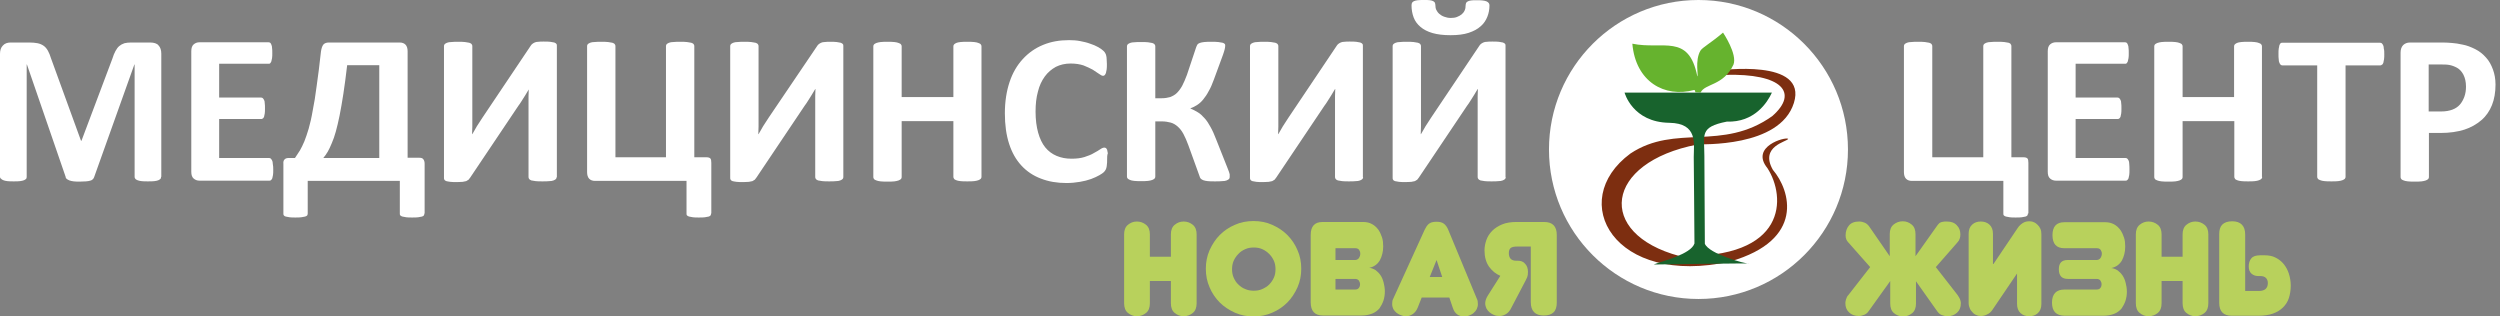 <?xml version="1.0" encoding="UTF-8"?> <svg xmlns="http://www.w3.org/2000/svg" width="395" height="50" viewBox="0 0 395 50" fill="none"><rect x="0" y="0" width="395" height="50" fill="#808080" stroke="none"/> <g clip-path="url(#clip0_8_10)"> <path d="M25.448 27.948C25.448 28.06 25.41 28.172 25.373 28.246C25.299 28.321 25.187 28.395 25.037 28.47C24.888 28.545 24.664 28.582 24.403 28.619C24.142 28.657 23.806 28.657 23.358 28.657C22.948 28.657 22.612 28.657 22.351 28.619C22.09 28.582 21.866 28.545 21.716 28.47C21.567 28.395 21.455 28.358 21.381 28.246C21.306 28.172 21.269 28.06 21.269 27.948V10.187H21.231L14.888 27.948C14.851 28.097 14.776 28.209 14.664 28.321C14.552 28.433 14.44 28.508 14.254 28.545C14.067 28.619 13.843 28.619 13.582 28.657C13.321 28.657 12.985 28.694 12.612 28.694C12.239 28.694 11.903 28.694 11.642 28.657C11.381 28.619 11.157 28.582 10.97 28.508C10.784 28.433 10.672 28.358 10.56 28.284C10.448 28.209 10.373 28.097 10.373 27.948L4.254 10.187H4.216V27.948C4.216 28.06 4.179 28.172 4.142 28.246C4.067 28.321 3.955 28.395 3.806 28.47C3.619 28.545 3.433 28.582 3.172 28.619C2.91 28.657 2.575 28.657 2.164 28.657C1.754 28.657 1.418 28.657 1.157 28.619C0.896 28.582 0.672 28.545 0.522 28.47C0.373 28.395 0.261 28.358 0.187 28.246C0.037 28.172 0 28.06 0 27.948V8.507C0 7.948 0.149 7.5 0.448 7.202C0.746 6.866 1.157 6.716 1.679 6.716H4.59C5.112 6.716 5.56 6.754 5.933 6.828C6.306 6.903 6.642 7.052 6.903 7.239C7.164 7.425 7.388 7.687 7.575 8.022C7.761 8.358 7.91 8.731 8.06 9.216L12.799 22.239H12.873L17.761 9.254C17.91 8.769 18.06 8.396 18.246 8.06C18.433 7.724 18.619 7.463 18.843 7.276C19.067 7.09 19.328 6.94 19.664 6.828C19.963 6.754 20.336 6.716 20.746 6.716H23.731C24.03 6.716 24.291 6.754 24.515 6.828C24.739 6.903 24.925 7.015 25.037 7.164C25.187 7.313 25.299 7.5 25.373 7.724C25.448 7.948 25.485 8.209 25.485 8.47V27.948H25.448Z" fill="white"></path> <path d="M43.172 26.828C43.172 27.164 43.172 27.425 43.134 27.649C43.097 27.873 43.06 28.06 43.022 28.172C42.948 28.321 42.91 28.395 42.798 28.47C42.724 28.545 42.612 28.545 42.537 28.545H31.53C31.157 28.545 30.858 28.433 30.597 28.209C30.336 27.985 30.224 27.649 30.224 27.127V8.097C30.224 7.612 30.336 7.239 30.597 7.015C30.858 6.791 31.157 6.679 31.53 6.679H42.425C42.537 6.679 42.612 6.716 42.687 6.754C42.761 6.828 42.836 6.903 42.873 7.052C42.948 7.202 42.985 7.388 42.985 7.575C43.022 7.799 43.022 8.06 43.022 8.396C43.022 8.694 43.022 8.993 42.985 9.179C42.948 9.403 42.91 9.59 42.873 9.701C42.798 9.851 42.761 9.925 42.687 10C42.612 10.075 42.5 10.075 42.425 10.075H34.627V15.411H41.231C41.343 15.411 41.418 15.448 41.492 15.485C41.567 15.56 41.642 15.634 41.716 15.784C41.791 15.896 41.828 16.082 41.828 16.306C41.866 16.53 41.866 16.791 41.866 17.127C41.866 17.463 41.866 17.724 41.828 17.948C41.791 18.172 41.754 18.321 41.716 18.47C41.642 18.582 41.605 18.694 41.492 18.731C41.418 18.806 41.306 18.806 41.231 18.806H34.627V24.963H42.5C42.612 24.963 42.687 25 42.761 25.037C42.836 25.112 42.91 25.187 42.985 25.336C43.06 25.485 43.097 25.634 43.097 25.858C43.172 26.231 43.172 26.492 43.172 26.828Z" fill="white"></path> <path d="M67.052 33.731C67.052 33.843 67.015 33.955 66.978 34.03C66.903 34.105 66.828 34.179 66.679 34.216C66.53 34.254 66.343 34.291 66.082 34.328C65.821 34.366 65.522 34.366 65.112 34.366C64.739 34.366 64.403 34.366 64.179 34.328C63.955 34.291 63.731 34.254 63.582 34.216C63.433 34.179 63.321 34.105 63.246 34.03C63.172 33.955 63.172 33.843 63.172 33.731V28.582H48.619V33.731C48.619 33.843 48.582 33.955 48.545 34.03C48.47 34.105 48.358 34.179 48.209 34.216C48.06 34.254 47.873 34.291 47.612 34.328C47.351 34.366 47.052 34.366 46.679 34.366C46.306 34.366 45.97 34.366 45.746 34.328C45.485 34.291 45.298 34.254 45.149 34.216C45 34.179 44.888 34.105 44.851 34.03C44.776 33.955 44.776 33.843 44.776 33.731V25.895C44.739 25.56 44.813 25.336 44.963 25.187C45.112 25.037 45.298 24.963 45.597 24.963H46.605C46.866 24.59 47.127 24.179 47.388 23.769C47.612 23.358 47.873 22.873 48.097 22.313C48.321 21.754 48.545 21.082 48.769 20.336C48.992 19.552 49.216 18.619 49.403 17.5C49.627 16.381 49.851 15.075 50.037 13.545C50.261 12.015 50.485 10.224 50.709 8.172C50.784 7.649 50.895 7.313 51.082 7.052C51.269 6.828 51.567 6.716 51.978 6.716H63.134C63.545 6.716 63.843 6.828 64.067 7.052C64.291 7.276 64.403 7.649 64.403 8.097V24.925H66.269C66.567 24.925 66.791 25 66.903 25.187C67.015 25.336 67.09 25.56 67.09 25.858V33.731H67.052ZM59.963 10.299H54.851C54.664 12.015 54.44 13.508 54.254 14.813C54.067 16.119 53.843 17.239 53.657 18.246C53.47 19.216 53.246 20.075 53.06 20.784C52.873 21.492 52.649 22.09 52.425 22.612C52.202 23.134 52.015 23.582 51.791 23.955C51.567 24.328 51.343 24.664 51.082 24.963H59.925V10.299H59.963Z" fill="white"></path> <path d="M87.948 27.985C87.948 28.097 87.91 28.209 87.836 28.284C87.761 28.358 87.649 28.433 87.463 28.508C87.276 28.582 87.052 28.619 86.791 28.619C86.493 28.657 86.157 28.657 85.709 28.657C85.299 28.657 84.925 28.657 84.627 28.619C84.328 28.582 84.105 28.545 83.955 28.508C83.806 28.433 83.694 28.395 83.619 28.284C83.545 28.209 83.507 28.097 83.507 27.985V16.492C83.507 16.045 83.507 15.634 83.507 15.187C83.507 14.776 83.545 14.403 83.545 14.067H83.582C83.507 14.216 83.395 14.403 83.246 14.627C83.134 14.851 82.985 15.037 82.836 15.299C82.686 15.522 82.537 15.784 82.388 16.008C82.239 16.231 82.09 16.492 81.903 16.716L74.291 28.06C74.216 28.172 74.105 28.284 74.03 28.395C73.918 28.47 73.806 28.545 73.657 28.619C73.507 28.657 73.321 28.694 73.097 28.731C72.873 28.731 72.612 28.769 72.239 28.769C71.791 28.769 71.455 28.769 71.157 28.731C70.858 28.694 70.672 28.657 70.522 28.619C70.373 28.545 70.261 28.508 70.224 28.395C70.149 28.321 70.149 28.209 70.149 28.06V7.276C70.149 7.164 70.186 7.052 70.261 6.978C70.336 6.903 70.448 6.828 70.634 6.754C70.821 6.679 71.045 6.642 71.306 6.642C71.605 6.604 71.94 6.604 72.388 6.604C72.836 6.604 73.172 6.604 73.47 6.642C73.769 6.679 73.993 6.716 74.142 6.754C74.328 6.828 74.44 6.866 74.515 6.978C74.59 7.052 74.627 7.164 74.627 7.276V18.843C74.627 19.216 74.627 19.59 74.627 20C74.627 20.41 74.59 20.784 74.59 21.194H74.627C74.813 20.858 75.075 20.448 75.336 19.963C75.634 19.478 75.933 19.03 76.231 18.582L83.843 7.239C83.918 7.127 83.993 7.015 84.105 6.94C84.179 6.866 84.328 6.791 84.478 6.716C84.627 6.642 84.813 6.604 85.037 6.604C85.261 6.567 85.56 6.567 85.895 6.567C86.306 6.567 86.679 6.567 86.94 6.604C87.201 6.642 87.425 6.679 87.575 6.716C87.724 6.791 87.836 6.828 87.91 6.94C87.985 7.015 87.985 7.127 87.985 7.239V27.985H87.948Z" fill="white"></path> <path d="M112.351 33.731C112.351 33.843 112.313 33.955 112.276 34.03C112.201 34.105 112.127 34.179 111.978 34.216C111.828 34.254 111.642 34.291 111.381 34.328C111.119 34.366 110.821 34.366 110.41 34.366C110.037 34.366 109.701 34.366 109.478 34.328C109.216 34.291 109.03 34.254 108.881 34.216C108.731 34.179 108.619 34.105 108.545 34.03C108.47 33.955 108.47 33.843 108.47 33.731V28.582H94.03C93.619 28.582 93.321 28.47 93.097 28.246C92.873 28.022 92.761 27.649 92.761 27.201V7.276C92.761 7.164 92.799 7.052 92.873 6.978C92.948 6.903 93.06 6.828 93.246 6.754C93.433 6.679 93.657 6.642 93.918 6.642C94.216 6.604 94.552 6.604 95 6.604C95.448 6.604 95.784 6.604 96.082 6.642C96.381 6.679 96.604 6.716 96.754 6.754C96.94 6.828 97.052 6.866 97.127 6.978C97.201 7.052 97.239 7.164 97.239 7.276V24.851H105.224V7.276C105.224 7.164 105.261 7.052 105.336 6.978C105.41 6.903 105.522 6.828 105.709 6.754C105.895 6.679 106.119 6.642 106.381 6.642C106.679 6.604 107.015 6.604 107.463 6.604C107.91 6.604 108.246 6.604 108.545 6.642C108.843 6.679 109.067 6.716 109.216 6.754C109.403 6.828 109.515 6.866 109.59 6.978C109.664 7.052 109.701 7.164 109.701 7.276V24.851H111.642C111.94 24.851 112.127 24.925 112.239 25.037C112.351 25.149 112.388 25.41 112.388 25.746V33.731H112.351Z" fill="white"></path> <path d="M133.246 27.985C133.246 28.097 133.209 28.209 133.134 28.284C133.06 28.358 132.948 28.433 132.761 28.508C132.575 28.582 132.351 28.619 132.09 28.619C131.791 28.657 131.455 28.657 131.007 28.657C130.597 28.657 130.224 28.657 129.925 28.619C129.627 28.582 129.403 28.545 129.254 28.508C129.104 28.433 128.993 28.395 128.918 28.284C128.843 28.209 128.806 28.097 128.806 27.985V16.493C128.806 16.045 128.806 15.634 128.806 15.187C128.806 14.776 128.843 14.403 128.843 14.067H128.806C128.731 14.216 128.619 14.403 128.47 14.627C128.358 14.851 128.209 15.037 128.06 15.299C127.91 15.522 127.761 15.784 127.612 16.008C127.463 16.231 127.313 16.493 127.127 16.716L119.515 28.06C119.44 28.172 119.328 28.284 119.254 28.395C119.142 28.47 119.03 28.545 118.881 28.619C118.731 28.657 118.545 28.694 118.321 28.731C118.097 28.731 117.836 28.769 117.463 28.769C117.015 28.769 116.679 28.769 116.381 28.731C116.082 28.694 115.896 28.657 115.746 28.619C115.597 28.545 115.485 28.508 115.448 28.395C115.373 28.321 115.373 28.209 115.373 28.06V7.276C115.373 7.164 115.41 7.052 115.485 6.978C115.56 6.903 115.672 6.828 115.858 6.754C116.045 6.679 116.269 6.642 116.53 6.642C116.828 6.604 117.164 6.604 117.612 6.604C118.06 6.604 118.396 6.604 118.694 6.642C118.993 6.679 119.216 6.716 119.366 6.754C119.552 6.828 119.664 6.866 119.739 6.978C119.813 7.052 119.851 7.164 119.851 7.276V18.843C119.851 19.216 119.851 19.59 119.851 20C119.851 20.41 119.813 20.784 119.813 21.194H119.851C120.037 20.858 120.299 20.448 120.56 19.963C120.858 19.478 121.157 19.03 121.455 18.582L129.105 7.276C129.179 7.164 129.254 7.052 129.366 6.978C129.44 6.903 129.59 6.828 129.739 6.754C129.888 6.679 130.075 6.642 130.299 6.642C130.522 6.604 130.821 6.604 131.157 6.604C131.567 6.604 131.94 6.604 132.202 6.642C132.463 6.679 132.687 6.716 132.836 6.754C132.985 6.828 133.097 6.866 133.172 6.978C133.246 7.052 133.246 7.164 133.246 7.276V27.985Z" fill="white"></path> <path d="M155.075 27.948C155.075 28.06 155.037 28.172 154.963 28.246C154.888 28.321 154.776 28.395 154.59 28.47C154.403 28.545 154.179 28.582 153.918 28.619C153.619 28.657 153.284 28.657 152.836 28.657C152.388 28.657 152.052 28.657 151.754 28.619C151.455 28.582 151.231 28.545 151.082 28.47C150.933 28.395 150.784 28.358 150.746 28.246C150.672 28.172 150.634 28.06 150.634 27.948V19.142H142.463V27.985C142.463 28.097 142.425 28.209 142.351 28.284C142.276 28.358 142.164 28.433 141.978 28.508C141.791 28.582 141.567 28.619 141.306 28.657C141.007 28.694 140.672 28.694 140.224 28.694C139.813 28.694 139.44 28.694 139.142 28.657C138.843 28.619 138.619 28.582 138.47 28.508C138.284 28.433 138.172 28.395 138.097 28.284C138.022 28.209 137.985 28.097 137.985 27.985V7.313C137.985 7.202 138.022 7.09 138.097 7.015C138.172 6.94 138.284 6.866 138.47 6.791C138.657 6.716 138.881 6.679 139.142 6.642C139.44 6.604 139.776 6.604 140.224 6.604C140.672 6.604 141.007 6.604 141.306 6.642C141.604 6.679 141.828 6.716 141.978 6.791C142.164 6.866 142.276 6.903 142.351 7.015C142.425 7.09 142.463 7.202 142.463 7.313V15.336H150.634V7.313C150.634 7.202 150.672 7.09 150.746 7.015C150.821 6.94 150.933 6.866 151.082 6.791C151.231 6.716 151.455 6.679 151.754 6.642C152.052 6.604 152.388 6.604 152.836 6.604C153.246 6.604 153.619 6.604 153.918 6.642C154.216 6.679 154.44 6.716 154.59 6.791C154.776 6.866 154.888 6.903 154.963 7.015C155.037 7.09 155.075 7.202 155.075 7.313V27.948Z" fill="white"></path> <path d="M174.925 25.261C174.925 25.56 174.925 25.784 174.888 25.97C174.888 26.157 174.851 26.343 174.813 26.492C174.776 26.642 174.739 26.754 174.664 26.866C174.59 26.978 174.515 27.09 174.403 27.201C174.291 27.313 174.03 27.5 173.694 27.687C173.358 27.873 172.91 28.097 172.388 28.284C171.866 28.47 171.306 28.619 170.634 28.731C169.963 28.843 169.254 28.918 168.507 28.918C167.015 28.918 165.672 28.694 164.44 28.209C163.246 27.761 162.202 27.052 161.381 26.157C160.522 25.224 159.888 24.105 159.44 22.724C158.993 21.343 158.769 19.739 158.769 17.91C158.769 16.045 159.03 14.403 159.515 12.948C160 11.492 160.709 10.299 161.605 9.328C162.5 8.358 163.545 7.612 164.813 7.09C166.082 6.567 167.425 6.343 168.918 6.343C169.515 6.343 170.112 6.381 170.672 6.493C171.231 6.604 171.754 6.716 172.239 6.903C172.724 7.052 173.134 7.239 173.545 7.463C173.918 7.687 174.179 7.873 174.328 8.022C174.478 8.172 174.59 8.284 174.627 8.396C174.702 8.507 174.739 8.619 174.776 8.769C174.813 8.918 174.851 9.104 174.851 9.328C174.851 9.552 174.888 9.813 174.888 10.112C174.888 10.448 174.888 10.746 174.851 10.97C174.813 11.194 174.776 11.381 174.739 11.53C174.664 11.679 174.627 11.791 174.552 11.866C174.478 11.94 174.366 11.978 174.291 11.978C174.105 11.978 173.918 11.866 173.657 11.679C173.396 11.492 173.06 11.269 172.649 11.008C172.239 10.784 171.754 10.56 171.194 10.336C170.634 10.149 169.963 10.037 169.142 10.037C168.284 10.037 167.5 10.224 166.828 10.56C166.157 10.933 165.56 11.418 165.075 12.09C164.59 12.761 164.216 13.545 163.993 14.478C163.731 15.411 163.619 16.455 163.619 17.649C163.619 18.918 163.769 20.037 164.03 20.97C164.291 21.903 164.664 22.687 165.149 23.284C165.634 23.881 166.231 24.328 166.94 24.627C167.649 24.925 168.396 25.075 169.291 25.075C170.075 25.075 170.746 25 171.343 24.813C171.903 24.627 172.425 24.44 172.836 24.179C173.246 23.955 173.582 23.769 173.843 23.582C174.104 23.395 174.328 23.321 174.478 23.321C174.59 23.321 174.664 23.358 174.739 23.395C174.813 23.433 174.851 23.545 174.925 23.657C174.963 23.806 175 23.992 175.037 24.216C174.925 24.515 174.925 24.851 174.925 25.261Z" fill="white"></path> <path d="M194.291 27.985C194.291 28.097 194.254 28.209 194.179 28.284C194.104 28.358 193.993 28.433 193.806 28.508C193.619 28.582 193.396 28.619 193.097 28.619C192.798 28.657 192.425 28.657 191.978 28.657C191.493 28.657 191.119 28.657 190.821 28.619C190.522 28.582 190.298 28.545 190.112 28.47C189.925 28.395 189.813 28.321 189.701 28.209C189.627 28.097 189.552 27.985 189.515 27.799L187.761 22.948C187.5 22.239 187.239 21.642 186.978 21.157C186.716 20.672 186.418 20.299 186.082 20C185.746 19.701 185.373 19.478 184.963 19.366C184.552 19.254 184.067 19.179 183.545 19.179H182.537V27.91C182.537 28.022 182.5 28.134 182.425 28.209C182.351 28.284 182.239 28.358 182.052 28.433C181.866 28.508 181.642 28.545 181.381 28.582C181.082 28.619 180.746 28.619 180.298 28.619C179.888 28.619 179.515 28.619 179.216 28.582C178.918 28.545 178.694 28.508 178.545 28.433C178.358 28.358 178.246 28.284 178.172 28.209C178.097 28.134 178.06 28.022 178.06 27.91V7.313C178.06 7.202 178.097 7.09 178.172 7.015C178.246 6.94 178.358 6.866 178.545 6.791C178.731 6.716 178.955 6.679 179.216 6.679C179.515 6.642 179.851 6.642 180.298 6.642C180.746 6.642 181.082 6.642 181.381 6.679C181.679 6.716 181.903 6.754 182.052 6.791C182.239 6.866 182.351 6.903 182.425 7.015C182.5 7.09 182.537 7.202 182.537 7.313V15.522H183.545C184.067 15.522 184.478 15.448 184.888 15.336C185.261 15.187 185.634 15 185.933 14.701C186.231 14.403 186.53 14.03 186.791 13.545C187.052 13.06 187.276 12.5 187.537 11.828L188.993 7.463C189.067 7.313 189.104 7.164 189.179 7.052C189.254 6.94 189.366 6.866 189.552 6.791C189.739 6.716 189.963 6.679 190.261 6.642C190.56 6.604 190.933 6.604 191.418 6.604C191.866 6.604 192.201 6.604 192.5 6.642C192.798 6.679 193.022 6.716 193.172 6.754C193.321 6.791 193.433 6.866 193.507 6.94C193.582 7.015 193.582 7.127 193.582 7.239C193.582 7.388 193.545 7.575 193.507 7.761C193.47 7.985 193.358 8.246 193.246 8.619L191.791 12.575C191.53 13.284 191.269 13.918 190.97 14.403C190.709 14.925 190.41 15.336 190.112 15.709C189.813 16.082 189.515 16.343 189.179 16.567C188.843 16.791 188.47 16.978 188.06 17.127C188.507 17.313 188.918 17.537 189.291 17.761C189.664 17.985 190 18.321 190.336 18.694C190.672 19.067 190.97 19.515 191.269 20.075C191.567 20.597 191.866 21.269 192.164 22.052L193.955 26.567C194.142 27.015 194.254 27.351 194.291 27.537C194.291 27.724 194.291 27.873 194.291 27.985Z" fill="white"></path> <path d="M215.373 27.985C215.373 28.097 215.336 28.209 215.261 28.284C215.187 28.358 215.075 28.433 214.888 28.508C214.702 28.582 214.478 28.619 214.216 28.619C213.918 28.657 213.582 28.657 213.134 28.657C212.724 28.657 212.351 28.657 212.052 28.619C211.754 28.582 211.53 28.545 211.381 28.508C211.231 28.433 211.119 28.395 211.045 28.284C210.97 28.209 210.933 28.097 210.933 27.985V16.492C210.933 16.045 210.933 15.634 210.933 15.187C210.933 14.776 210.97 14.403 210.97 14.067H210.933C210.858 14.216 210.746 14.403 210.597 14.627C210.485 14.851 210.336 15.037 210.187 15.299C210.037 15.522 209.888 15.784 209.739 16.008C209.59 16.231 209.44 16.492 209.254 16.716L201.642 28.06C201.567 28.172 201.455 28.284 201.381 28.395C201.269 28.47 201.157 28.545 201.007 28.619C200.858 28.657 200.672 28.694 200.448 28.731C200.224 28.731 199.963 28.769 199.59 28.769C199.142 28.769 198.806 28.769 198.507 28.731C198.246 28.694 198.022 28.657 197.873 28.619C197.724 28.545 197.612 28.508 197.575 28.395C197.5 28.321 197.5 28.209 197.5 28.06V7.276C197.5 7.164 197.537 7.052 197.612 6.978C197.687 6.903 197.799 6.828 197.985 6.754C198.172 6.679 198.396 6.642 198.657 6.642C198.955 6.604 199.291 6.604 199.739 6.604C200.187 6.604 200.522 6.604 200.821 6.642C201.119 6.679 201.343 6.716 201.493 6.754C201.679 6.828 201.791 6.866 201.866 6.978C201.94 7.052 201.978 7.164 201.978 7.276V18.843C201.978 19.216 201.978 19.59 201.978 20C201.978 20.41 201.94 20.784 201.94 21.194H201.978C202.164 20.858 202.425 20.448 202.687 19.963C202.985 19.478 203.284 19.03 203.582 18.582L211.194 7.239C211.269 7.127 211.343 7.015 211.455 6.94C211.53 6.866 211.679 6.791 211.828 6.716C211.978 6.642 212.164 6.604 212.388 6.604C212.612 6.567 212.91 6.567 213.246 6.567C213.657 6.567 214.03 6.567 214.291 6.604C214.552 6.642 214.776 6.679 214.925 6.716C215.075 6.791 215.187 6.828 215.261 6.94C215.336 7.015 215.336 7.127 215.336 7.239V27.985H215.373Z" fill="white"></path> <path d="M237.91 27.985C237.91 28.097 237.873 28.209 237.798 28.284C237.724 28.358 237.612 28.433 237.425 28.508C237.239 28.582 237.015 28.619 236.754 28.619C236.455 28.657 236.119 28.657 235.672 28.657C235.261 28.657 234.888 28.657 234.59 28.619C234.291 28.582 234.067 28.545 233.918 28.508C233.769 28.433 233.657 28.395 233.582 28.284C233.507 28.209 233.47 28.097 233.47 27.985V16.492C233.47 16.045 233.47 15.634 233.47 15.187C233.47 14.776 233.507 14.403 233.507 14.067H233.47C233.396 14.216 233.284 14.403 233.134 14.627C233.022 14.851 232.873 15.037 232.724 15.299C232.575 15.522 232.425 15.784 232.276 16.008C232.127 16.231 231.978 16.492 231.791 16.716L224.179 28.06C224.104 28.172 223.993 28.284 223.918 28.395C223.806 28.47 223.694 28.545 223.545 28.619C223.395 28.657 223.209 28.694 222.985 28.731C222.761 28.731 222.5 28.769 222.127 28.769C221.679 28.769 221.343 28.769 221.045 28.731C220.784 28.694 220.56 28.657 220.41 28.619C220.261 28.545 220.149 28.508 220.112 28.395C220.037 28.321 220.037 28.209 220.037 28.06V7.276C220.037 7.164 220.075 7.052 220.149 6.978C220.224 6.903 220.336 6.828 220.522 6.754C220.709 6.679 220.933 6.642 221.194 6.642C221.493 6.604 221.828 6.604 222.276 6.604C222.724 6.604 223.06 6.604 223.358 6.642C223.657 6.679 223.881 6.716 224.03 6.754C224.216 6.828 224.328 6.866 224.403 6.978C224.478 7.052 224.515 7.164 224.515 7.276V18.843C224.515 19.216 224.515 19.59 224.515 20C224.515 20.41 224.478 20.784 224.478 21.194H224.515C224.701 20.858 224.963 20.448 225.224 19.963C225.522 19.478 225.821 19.03 226.119 18.582L233.731 7.239C233.806 7.127 233.881 7.015 233.993 6.94C234.067 6.866 234.216 6.791 234.366 6.716C234.515 6.642 234.701 6.604 234.925 6.604C235.149 6.567 235.448 6.567 235.784 6.567C236.194 6.567 236.567 6.567 236.828 6.604C237.09 6.642 237.313 6.679 237.463 6.716C237.612 6.791 237.724 6.828 237.798 6.94C237.873 7.015 237.873 7.127 237.873 7.239V27.985H237.91ZM235.336 0.858C235.336 1.493 235.224 2.09 235 2.649C234.776 3.209 234.44 3.731 233.955 4.142C233.47 4.59 232.836 4.925 232.052 5.187C231.269 5.448 230.298 5.56 229.179 5.56C228.06 5.56 227.127 5.448 226.343 5.224C225.56 5 224.925 4.664 224.44 4.254C223.955 3.843 223.582 3.358 223.358 2.761C223.134 2.164 223.022 1.53 223.022 0.858C223.022 0.672 223.06 0.56 223.097 0.448C223.172 0.336 223.246 0.261 223.396 0.187C223.545 0.112 223.731 0.075 223.993 0.037C224.328 0 224.627 0 225.037 0C225.41 0 225.709 0 225.933 0.037C226.157 0.075 226.343 0.112 226.455 0.187C226.567 0.261 226.679 0.336 226.716 0.448C226.754 0.56 226.791 0.672 226.791 0.821C226.791 1.082 226.828 1.343 226.94 1.567C227.052 1.791 227.201 2.015 227.425 2.201C227.649 2.388 227.873 2.537 228.209 2.649C228.507 2.761 228.843 2.836 229.216 2.836C229.59 2.836 229.888 2.799 230.187 2.687C230.485 2.575 230.746 2.425 230.933 2.276C231.119 2.127 231.306 1.903 231.418 1.642C231.53 1.418 231.567 1.119 231.567 0.858C231.567 0.709 231.604 0.597 231.642 0.485C231.679 0.373 231.791 0.299 231.903 0.224C232.015 0.149 232.201 0.112 232.425 0.075C232.649 0.037 232.91 0.037 233.246 0.037C233.657 0.037 233.993 0.037 234.254 0.075C234.515 0.112 234.739 0.149 234.888 0.224C235.037 0.299 235.149 0.373 235.224 0.485C235.298 0.56 235.336 0.709 235.336 0.858Z" fill="white"></path> <path d="M320.41 33.731C320.41 33.843 320.373 33.955 320.336 34.03C320.261 34.105 320.187 34.179 320.037 34.216C319.888 34.254 319.701 34.291 319.44 34.328C319.179 34.366 318.881 34.366 318.47 34.366C318.097 34.366 317.761 34.366 317.537 34.328C317.276 34.291 317.09 34.254 316.94 34.216C316.791 34.179 316.679 34.105 316.604 34.03C316.53 33.955 316.53 33.843 316.53 33.731V28.582H302.09C301.679 28.582 301.381 28.47 301.157 28.246C300.933 28.022 300.821 27.649 300.821 27.201V7.276C300.821 7.164 300.858 7.052 300.933 6.978C301.007 6.903 301.119 6.828 301.306 6.754C301.493 6.679 301.716 6.642 301.978 6.642C302.276 6.604 302.612 6.604 303.06 6.604C303.507 6.604 303.843 6.604 304.142 6.642C304.44 6.679 304.664 6.716 304.813 6.754C305 6.828 305.112 6.866 305.187 6.978C305.261 7.052 305.299 7.164 305.299 7.276V24.851H313.358V7.276C313.358 7.164 313.396 7.052 313.47 6.978C313.545 6.903 313.657 6.828 313.843 6.754C314.03 6.679 314.254 6.642 314.515 6.642C314.813 6.604 315.149 6.604 315.597 6.604C316.045 6.604 316.381 6.604 316.679 6.642C316.978 6.679 317.201 6.716 317.351 6.754C317.537 6.828 317.649 6.866 317.687 6.978C317.761 7.052 317.799 7.164 317.799 7.276V24.851H319.739C320.037 24.851 320.224 24.925 320.336 25.037C320.448 25.149 320.485 25.41 320.485 25.746V33.731H320.41Z" fill="white"></path> <path d="M336.455 26.828C336.455 27.164 336.455 27.425 336.418 27.649C336.381 27.873 336.343 28.06 336.306 28.172C336.231 28.321 336.194 28.395 336.082 28.47C336.007 28.545 335.895 28.545 335.821 28.545H324.851C324.478 28.545 324.179 28.433 323.918 28.209C323.657 27.985 323.545 27.649 323.545 27.127V8.097C323.545 7.612 323.657 7.239 323.918 7.015C324.179 6.791 324.478 6.679 324.851 6.679H335.746C335.858 6.679 335.933 6.716 336.007 6.754C336.082 6.828 336.157 6.903 336.194 7.052C336.269 7.202 336.306 7.388 336.306 7.575C336.343 7.799 336.343 8.06 336.343 8.396C336.343 8.694 336.343 8.993 336.306 9.179C336.269 9.403 336.231 9.59 336.194 9.701C336.119 9.851 336.082 9.925 336.007 10C335.933 10.075 335.821 10.075 335.746 10.075H327.948V15.411H334.552C334.664 15.411 334.739 15.448 334.813 15.485C334.888 15.56 334.963 15.634 335.037 15.784C335.112 15.896 335.149 16.082 335.149 16.306C335.187 16.53 335.187 16.791 335.187 17.127C335.187 17.463 335.187 17.724 335.149 17.948C335.112 18.172 335.075 18.321 335.037 18.47C334.963 18.582 334.925 18.694 334.813 18.731C334.739 18.806 334.627 18.806 334.552 18.806H327.948V24.963H335.821C335.933 24.963 336.007 25 336.082 25.037C336.157 25.112 336.231 25.187 336.306 25.336C336.381 25.485 336.418 25.634 336.418 25.858C336.455 26.231 336.455 26.492 336.455 26.828Z" fill="white"></path> <path d="M357.425 27.948C357.425 28.06 357.388 28.172 357.313 28.246C357.239 28.321 357.127 28.395 356.94 28.47C356.754 28.545 356.53 28.582 356.269 28.619C355.97 28.657 355.634 28.657 355.224 28.657C354.776 28.657 354.44 28.657 354.142 28.619C353.843 28.582 353.619 28.545 353.47 28.47C353.321 28.395 353.172 28.358 353.134 28.246C353.06 28.172 353.022 28.06 353.022 27.948V19.142H344.851V27.985C344.851 28.097 344.813 28.209 344.739 28.284C344.664 28.358 344.552 28.433 344.366 28.508C344.179 28.582 343.955 28.619 343.694 28.657C343.396 28.694 343.06 28.694 342.612 28.694C342.201 28.694 341.828 28.694 341.53 28.657C341.231 28.619 341.007 28.582 340.858 28.508C340.672 28.433 340.56 28.395 340.485 28.284C340.41 28.209 340.373 28.097 340.373 27.985V7.313C340.373 7.202 340.41 7.09 340.485 7.015C340.56 6.94 340.672 6.866 340.858 6.791C341.045 6.716 341.269 6.679 341.53 6.642C341.828 6.604 342.164 6.604 342.612 6.604C343.06 6.604 343.396 6.604 343.694 6.642C343.993 6.679 344.216 6.716 344.366 6.791C344.552 6.866 344.664 6.903 344.739 7.015C344.813 7.09 344.851 7.202 344.851 7.313V15.336H352.985V7.313C352.985 7.202 353.022 7.09 353.097 7.015C353.172 6.94 353.284 6.866 353.433 6.791C353.582 6.716 353.806 6.679 354.104 6.642C354.403 6.604 354.739 6.604 355.187 6.604C355.597 6.604 355.97 6.604 356.231 6.642C356.53 6.679 356.754 6.716 356.903 6.791C357.09 6.866 357.201 6.903 357.276 7.015C357.351 7.09 357.388 7.202 357.388 7.313V27.948H357.425Z" fill="white"></path> <path d="M376.716 8.545C376.716 8.881 376.716 9.142 376.679 9.366C376.642 9.59 376.604 9.776 376.567 9.925C376.493 10.075 376.455 10.187 376.343 10.224C376.269 10.299 376.157 10.336 376.082 10.336H370.597V27.948C370.597 28.06 370.56 28.172 370.485 28.246C370.41 28.321 370.299 28.395 370.112 28.47C369.925 28.545 369.701 28.582 369.44 28.619C369.142 28.657 368.806 28.657 368.358 28.657C367.948 28.657 367.575 28.657 367.276 28.619C366.978 28.582 366.754 28.545 366.604 28.47C366.418 28.395 366.306 28.358 366.231 28.246C366.157 28.172 366.119 28.06 366.119 27.948V10.336H360.634C360.522 10.336 360.41 10.299 360.336 10.224C360.261 10.149 360.187 10.037 360.149 9.925C360.075 9.776 360.037 9.59 360.037 9.366C360 9.142 360 8.843 360 8.545C360 8.209 360 7.91 360.037 7.687C360.075 7.463 360.112 7.276 360.149 7.127C360.224 6.978 360.261 6.903 360.336 6.828C360.41 6.754 360.522 6.754 360.634 6.754H376.045C376.157 6.754 376.231 6.791 376.306 6.828C376.381 6.903 376.455 6.978 376.53 7.127C376.604 7.276 376.642 7.463 376.642 7.687C376.716 7.91 376.716 8.209 376.716 8.545Z" fill="white"></path> <path d="M394.291 13.358C394.291 14.59 394.104 15.672 393.731 16.605C393.358 17.537 392.798 18.358 392.052 18.992C391.306 19.627 390.41 20.149 389.366 20.485C388.284 20.821 387.052 21.008 385.597 21.008H383.769V27.985C383.769 28.097 383.731 28.209 383.657 28.284C383.582 28.358 383.47 28.433 383.284 28.508C383.097 28.582 382.873 28.619 382.612 28.657C382.313 28.694 381.978 28.694 381.53 28.694C381.119 28.694 380.746 28.694 380.448 28.657C380.149 28.619 379.925 28.582 379.776 28.508C379.59 28.433 379.478 28.395 379.403 28.284C379.328 28.209 379.291 28.097 379.291 27.985V8.321C379.291 7.799 379.44 7.388 379.701 7.127C379.963 6.866 380.336 6.716 380.784 6.716H385.933C386.455 6.716 386.94 6.754 387.425 6.791C387.91 6.828 388.47 6.903 389.104 7.052C389.739 7.164 390.41 7.425 391.082 7.761C391.754 8.097 392.313 8.545 392.798 9.104C393.284 9.627 393.619 10.261 393.881 10.97C394.142 11.679 394.291 12.463 394.291 13.358ZM389.627 13.694C389.627 12.911 389.478 12.313 389.216 11.791C388.955 11.306 388.619 10.933 388.209 10.709C387.799 10.485 387.388 10.336 386.978 10.261C386.567 10.187 386.082 10.187 385.634 10.187H383.731V17.612H385.709C386.418 17.612 387.015 17.5 387.5 17.313C387.985 17.127 388.358 16.866 388.657 16.53C388.955 16.194 389.179 15.784 389.366 15.299C389.552 14.776 389.627 14.254 389.627 13.694Z" fill="white"></path> <path d="M189.067 47.91C189.067 48.582 188.881 49.105 188.47 49.44C188.06 49.776 187.575 49.963 187.015 49.963C186.455 49.963 186.007 49.776 185.597 49.44C185.187 49.105 185 48.582 185 47.91V44.403H181.679V47.91C181.679 48.582 181.493 49.105 181.082 49.44C180.672 49.776 180.187 49.963 179.627 49.963C179.067 49.963 178.619 49.776 178.209 49.44C177.799 49.105 177.612 48.582 177.612 47.91V37.015C177.612 36.381 177.799 35.858 178.209 35.522C178.619 35.187 179.067 35 179.627 35C180.187 35 180.672 35.187 181.082 35.522C181.493 35.858 181.679 36.381 181.679 37.015V40.56H185V37.015C185 36.381 185.187 35.858 185.597 35.522C186.007 35.187 186.455 35 187.015 35C187.575 35 188.06 35.187 188.47 35.522C188.881 35.858 189.067 36.381 189.067 37.015V47.91Z" fill="#B8D15C"></path> <path d="M190.522 42.463C190.522 41.418 190.709 40.448 191.119 39.515C191.53 38.619 192.052 37.798 192.724 37.127C193.396 36.455 194.216 35.895 195.112 35.522C196.007 35.112 197.015 34.925 198.06 34.925C199.104 34.925 200.112 35.112 201.007 35.522C201.94 35.933 202.724 36.455 203.396 37.127C204.067 37.798 204.627 38.619 205 39.515C205.41 40.41 205.597 41.418 205.597 42.463C205.597 43.507 205.41 44.478 205 45.41C204.59 46.306 204.067 47.127 203.396 47.798C202.724 48.47 201.903 49.03 201.007 49.403C200.075 49.813 199.104 50 198.06 50C197.015 50 196.045 49.813 195.112 49.403C194.216 48.992 193.396 48.47 192.724 47.798C192.052 47.127 191.493 46.306 191.119 45.41C190.709 44.478 190.522 43.507 190.522 42.463ZM194.664 42.537C194.664 43.022 194.739 43.47 194.925 43.881C195.112 44.291 195.336 44.664 195.672 44.963C195.97 45.261 196.343 45.522 196.754 45.672C197.164 45.858 197.612 45.933 198.097 45.933C198.582 45.933 199.03 45.858 199.44 45.672C199.851 45.485 200.224 45.261 200.522 44.963C200.821 44.664 201.082 44.291 201.269 43.881C201.455 43.47 201.53 43.022 201.53 42.537C201.53 42.052 201.455 41.605 201.269 41.194C201.082 40.784 200.821 40.41 200.522 40.112C200.224 39.813 199.851 39.552 199.44 39.366C199.03 39.179 198.582 39.105 198.097 39.105C197.612 39.105 197.164 39.179 196.754 39.366C196.343 39.552 195.97 39.776 195.672 40.112C195.373 40.41 195.112 40.784 194.925 41.194C194.739 41.605 194.664 42.052 194.664 42.537Z" fill="#B8D15C"></path> <path d="M207.09 37.127C207.09 35.746 207.724 35.075 208.955 35.075H215.41C215.933 35.075 216.381 35.187 216.791 35.41C217.201 35.634 217.5 35.933 217.761 36.269C218.022 36.642 218.209 37.052 218.358 37.5C218.507 37.948 218.545 38.433 218.545 38.918C218.545 39.776 218.358 40.485 218.022 41.119C217.649 41.754 217.09 42.164 216.343 42.313C216.716 42.351 217.052 42.5 217.351 42.687C217.649 42.91 217.91 43.172 218.134 43.508C218.358 43.843 218.507 44.216 218.619 44.664C218.731 45.112 218.806 45.56 218.806 46.045C218.806 46.567 218.731 47.052 218.582 47.5C218.433 47.948 218.209 48.358 217.948 48.731C217.649 49.067 217.276 49.366 216.791 49.552C216.306 49.739 215.746 49.851 215.112 49.851H209.03C207.724 49.851 207.09 49.142 207.09 47.761V37.127ZM211.007 39.179V41.082H214.067C214.366 41.082 214.552 40.97 214.701 40.784C214.851 40.56 214.925 40.336 214.925 40.075C214.925 39.851 214.851 39.664 214.739 39.478C214.59 39.291 214.403 39.216 214.104 39.216H211.007V39.179ZM211.007 44.067V45.746H214.067C214.366 45.746 214.59 45.672 214.701 45.485C214.851 45.298 214.888 45.112 214.888 44.925C214.888 44.702 214.813 44.515 214.701 44.328C214.552 44.142 214.366 44.067 214.067 44.067H211.007Z" fill="#B8D15C"></path> <path d="M228.993 47.015H224.627L223.993 48.619C223.806 49.067 223.545 49.403 223.209 49.627C222.873 49.851 222.537 49.963 222.201 49.963C221.903 49.963 221.642 49.925 221.381 49.813C221.119 49.739 220.896 49.59 220.672 49.44C220.448 49.254 220.298 49.067 220.149 48.843C220.037 48.619 219.963 48.321 219.963 48.06C219.963 47.687 220 47.425 220.112 47.239L225.112 36.269C225.298 35.895 225.485 35.597 225.746 35.373C226.007 35.149 226.418 35.037 226.978 35.037C227.5 35.037 227.91 35.149 228.172 35.373C228.433 35.597 228.657 35.895 228.806 36.269L233.358 47.239C233.47 47.425 233.507 47.724 233.507 48.06C233.507 48.358 233.433 48.582 233.321 48.843C233.209 49.067 233.022 49.291 232.836 49.44C232.649 49.627 232.388 49.739 232.127 49.851C231.866 49.963 231.604 50 231.343 50C230.448 50 229.851 49.552 229.552 48.657L228.993 47.015ZM225.896 43.769H227.873L226.978 41.082L225.896 43.769Z" fill="#B8D15C"></path> <path d="M238.657 48.881C238.433 49.254 238.172 49.515 237.873 49.664C237.575 49.851 237.239 49.925 236.903 49.925C236.604 49.925 236.343 49.888 236.082 49.776C235.821 49.664 235.597 49.552 235.373 49.366C235.149 49.179 235 48.993 234.851 48.731C234.739 48.47 234.664 48.209 234.664 47.91C234.664 47.724 234.701 47.537 234.776 47.313C234.851 47.09 234.963 46.866 235.112 46.642L237.052 43.582C236.343 43.284 235.746 42.798 235.261 42.127C234.776 41.418 234.552 40.56 234.552 39.552C234.552 38.993 234.664 38.433 234.851 37.91C235.037 37.388 235.336 36.903 235.784 36.455C236.194 36.045 236.716 35.709 237.351 35.448C237.985 35.187 238.731 35.075 239.59 35.075H243.993C245.299 35.075 245.97 35.746 245.97 37.127V47.798C245.97 48.47 245.821 48.993 245.485 49.328C245.149 49.664 244.627 49.851 243.918 49.851C242.575 49.851 241.866 49.142 241.866 47.761V38.955H239.664C239.216 38.955 238.881 39.03 238.694 39.179C238.507 39.328 238.396 39.59 238.396 39.963C238.396 40.784 238.769 41.194 239.552 41.194H239.813C240.299 41.194 240.709 41.343 240.97 41.679C241.269 41.978 241.418 42.425 241.418 42.948C241.418 43.321 241.381 43.582 241.306 43.769C241.231 43.955 241.157 44.105 241.082 44.254L238.657 48.881Z" fill="#B8D15C"></path> <path d="M298.582 40.485V36.978C298.582 36.343 298.769 35.821 299.179 35.485C299.59 35.149 300.075 34.963 300.634 34.963C301.194 34.963 301.642 35.149 302.052 35.485C302.463 35.821 302.649 36.343 302.649 36.978V40.485L306.007 35.746C306.119 35.597 306.194 35.485 306.306 35.373C306.381 35.261 306.493 35.187 306.604 35.149C306.716 35.112 306.866 35.037 307.015 35.037C307.164 35 307.351 35 307.612 35C308.284 35 308.806 35.187 309.179 35.597C309.552 35.97 309.739 36.455 309.739 37.052C309.739 37.537 309.59 37.985 309.254 38.321L305.858 42.202L309.291 46.605C309.44 46.828 309.552 47.015 309.664 47.239C309.739 47.425 309.813 47.649 309.813 47.91C309.813 48.545 309.627 49.03 309.216 49.403C308.806 49.776 308.321 49.963 307.687 49.963C307.388 49.963 307.09 49.888 306.791 49.776C306.493 49.664 306.269 49.44 306.082 49.179L302.724 44.44V47.948C302.724 48.619 302.537 49.142 302.127 49.478C301.716 49.813 301.231 50 300.709 50C300.149 50 299.664 49.813 299.254 49.478C298.843 49.142 298.657 48.619 298.657 47.948V44.403L295.261 49.142C295.075 49.44 294.813 49.627 294.552 49.739C294.291 49.851 293.993 49.925 293.694 49.925C293.06 49.925 292.537 49.739 292.164 49.366C291.754 48.992 291.567 48.508 291.567 47.873C291.567 47.724 291.604 47.537 291.679 47.276C291.754 47.015 291.866 46.791 292.052 46.605L295.485 42.202L292.052 38.321C291.754 38.022 291.604 37.649 291.604 37.202C291.604 36.567 291.791 36.045 292.127 35.634C292.463 35.224 292.985 35 293.731 35C294.067 35 294.366 35.075 294.627 35.187C294.888 35.298 295.112 35.485 295.336 35.784L298.582 40.485Z" fill="#B8D15C"></path> <path d="M314.963 41.716L318.806 36.008C319.03 35.672 319.328 35.41 319.627 35.224C319.925 35.037 320.261 34.963 320.634 34.963C320.896 34.963 321.119 35 321.343 35.112C321.567 35.187 321.754 35.336 321.94 35.522C322.127 35.709 322.276 35.895 322.388 36.157C322.5 36.418 322.537 36.679 322.537 37.015V48.022C322.537 48.657 322.351 49.142 321.978 49.478C321.604 49.813 321.157 49.963 320.634 49.963C320.075 49.963 319.627 49.813 319.254 49.478C318.881 49.142 318.694 48.657 318.694 48.022V43.209L314.851 48.881C314.627 49.254 314.328 49.515 313.993 49.664C313.657 49.851 313.321 49.925 312.985 49.925C312.724 49.925 312.5 49.888 312.276 49.776C312.052 49.702 311.828 49.552 311.679 49.366C311.493 49.179 311.343 48.992 311.231 48.731C311.119 48.47 311.045 48.209 311.045 47.873V36.94C311.045 36.306 311.231 35.821 311.604 35.485C311.978 35.149 312.425 35 312.948 35C313.507 35 313.955 35.149 314.328 35.485C314.702 35.821 314.888 36.306 314.888 36.94V41.716H314.963Z" fill="#B8D15C"></path> <path d="M324.216 47.798C324.216 46.455 324.888 45.746 326.194 45.746H331.231C331.53 45.746 331.754 45.672 331.866 45.485C332.015 45.298 332.052 45.112 332.052 44.925C332.052 44.702 331.978 44.515 331.866 44.328C331.716 44.142 331.53 44.067 331.231 44.067H326.716C325.746 44.067 325.298 43.545 325.298 42.537C325.298 41.567 325.746 41.082 326.679 41.082H331.231C331.53 41.082 331.716 40.97 331.866 40.784C332.015 40.56 332.09 40.336 332.09 40.075C332.09 39.851 332.015 39.664 331.903 39.478C331.754 39.291 331.567 39.216 331.269 39.216H326.157C324.925 39.216 324.291 38.545 324.291 37.164C324.291 35.784 324.925 35.112 326.157 35.112H332.649C333.172 35.112 333.619 35.224 334.03 35.448C334.44 35.672 334.739 35.97 335 36.306C335.261 36.679 335.448 37.09 335.597 37.537C335.746 37.985 335.784 38.47 335.784 38.955C335.784 39.813 335.597 40.522 335.261 41.157C334.888 41.791 334.328 42.202 333.582 42.351C333.955 42.388 334.291 42.537 334.59 42.724C334.888 42.948 335.149 43.209 335.373 43.545C335.597 43.881 335.746 44.254 335.858 44.702C335.97 45.149 336.045 45.597 336.045 46.082C336.045 46.605 335.97 47.09 335.821 47.537C335.672 47.985 335.448 48.395 335.187 48.769C334.888 49.105 334.515 49.403 334.03 49.59C333.545 49.776 332.985 49.888 332.351 49.888H326.194C324.851 49.851 324.216 49.179 324.216 47.798Z" fill="#B8D15C"></path> <path d="M348.918 47.91C348.918 48.582 348.731 49.105 348.321 49.44C347.91 49.776 347.425 49.963 346.866 49.963C346.306 49.963 345.858 49.776 345.448 49.44C345.037 49.105 344.851 48.582 344.851 47.91V44.403H341.53V47.91C341.53 48.582 341.343 49.105 340.933 49.44C340.522 49.776 340.037 49.963 339.478 49.963C338.918 49.963 338.47 49.776 338.06 49.44C337.649 49.105 337.463 48.582 337.463 47.91V37.015C337.463 36.381 337.649 35.858 338.06 35.522C338.47 35.187 338.918 35 339.478 35C340.037 35 340.522 35.187 340.933 35.522C341.343 35.858 341.53 36.381 341.53 37.015V40.56H344.851V37.015C344.851 36.381 345.037 35.858 345.448 35.522C345.858 35.187 346.306 35 346.866 35C347.425 35 347.91 35.187 348.321 35.522C348.731 35.858 348.918 36.381 348.918 37.015V47.91Z" fill="#B8D15C"></path> <path d="M354.739 45.97H356.94C357.388 45.97 357.724 45.858 357.948 45.672C358.172 45.485 358.321 45.149 358.321 44.739C358.321 44.366 358.209 44.105 358.022 43.918C357.836 43.731 357.537 43.619 357.201 43.619H356.866C356.418 43.619 356.045 43.508 355.746 43.246C355.448 42.985 355.299 42.612 355.299 42.09C355.299 41.567 355.448 41.119 355.709 40.821C355.97 40.485 356.455 40.336 357.127 40.336H357.836C358.47 40.336 359.067 40.448 359.552 40.709C360.075 40.97 360.485 41.306 360.821 41.716C361.157 42.127 361.455 42.649 361.642 43.246C361.828 43.843 361.94 44.44 361.94 45.112C361.94 45.858 361.828 46.492 361.642 47.09C361.455 47.687 361.119 48.172 360.709 48.582C360.299 48.992 359.739 49.328 359.104 49.552C358.47 49.776 357.687 49.888 356.791 49.888H352.612C351.306 49.888 350.634 49.216 350.634 47.836V37.015C350.634 36.343 350.784 35.821 351.119 35.485C351.455 35.149 351.978 34.963 352.687 34.963C354.03 34.963 354.739 35.672 354.739 37.052V45.97Z" fill="#B8D15C"></path> <path d="M268.358 47.239C281.403 47.239 291.978 36.664 291.978 23.619C291.978 10.575 281.403 0 268.358 0C255.314 0 244.739 10.575 244.739 23.619C244.739 36.664 255.314 47.239 268.358 47.239Z" fill="white"></path> <path d="M271.455 11.119C271.679 11.157 285.672 9.142 283.433 16.269C281.194 23.395 268.694 22.724 268.172 22.836C253.47 25.672 252.127 36.903 265.336 40.448C282.463 40.933 282.202 31.119 279.254 26.567C276.455 23.134 282.164 21.567 282.537 21.94C282.388 22.388 277.985 23.097 280.112 26.828C282.91 30.112 285.187 37.91 273.396 41.306C255.075 45.41 247.425 31.754 257.612 24.254C264.776 19.515 272.052 23.993 280 18.358C284.254 14.664 281.604 11.567 272.537 11.828C264.478 12.052 271.455 11.119 271.455 11.119Z" fill="#7D2E10"></path> <path d="M257.91 6.903C262.724 7.91 266.828 5.224 268.172 12.052C268.396 12.052 267.761 9.59 268.657 8.022C268.955 7.5 270.373 6.754 272.239 5.149C272.239 5.149 274.552 8.582 273.881 10.224C272.313 13.582 269.366 13.172 268.694 14.627L267.873 14.59C267.873 14.59 267.798 14.179 267.687 14.216C262.985 15.485 258.433 12.911 257.91 6.903Z" fill="#66B32E"></path> <path d="M256.679 14.627H279.963C279.254 16.194 277.201 19.366 272.836 19.216C268.47 20.075 269.291 21.306 269.291 24.627C269.291 27.351 269.366 35.261 269.366 38.508C270 40.112 275.784 41.716 276.343 41.642C276.903 41.567 261.269 41.791 261.269 41.791C262.575 41.269 267.164 40.187 267.724 38.47C267.724 35.746 267.612 26.045 267.612 24.813C267.612 22.761 268.321 19.478 263.769 19.403C257.91 19.328 256.679 14.627 256.679 14.627Z" fill="#18632D"></path> </g> <defs> <clipPath id="clip0_8_10"> <rect width="394.291" height="50" fill="white"></rect> </clipPath> </defs> </svg> 
